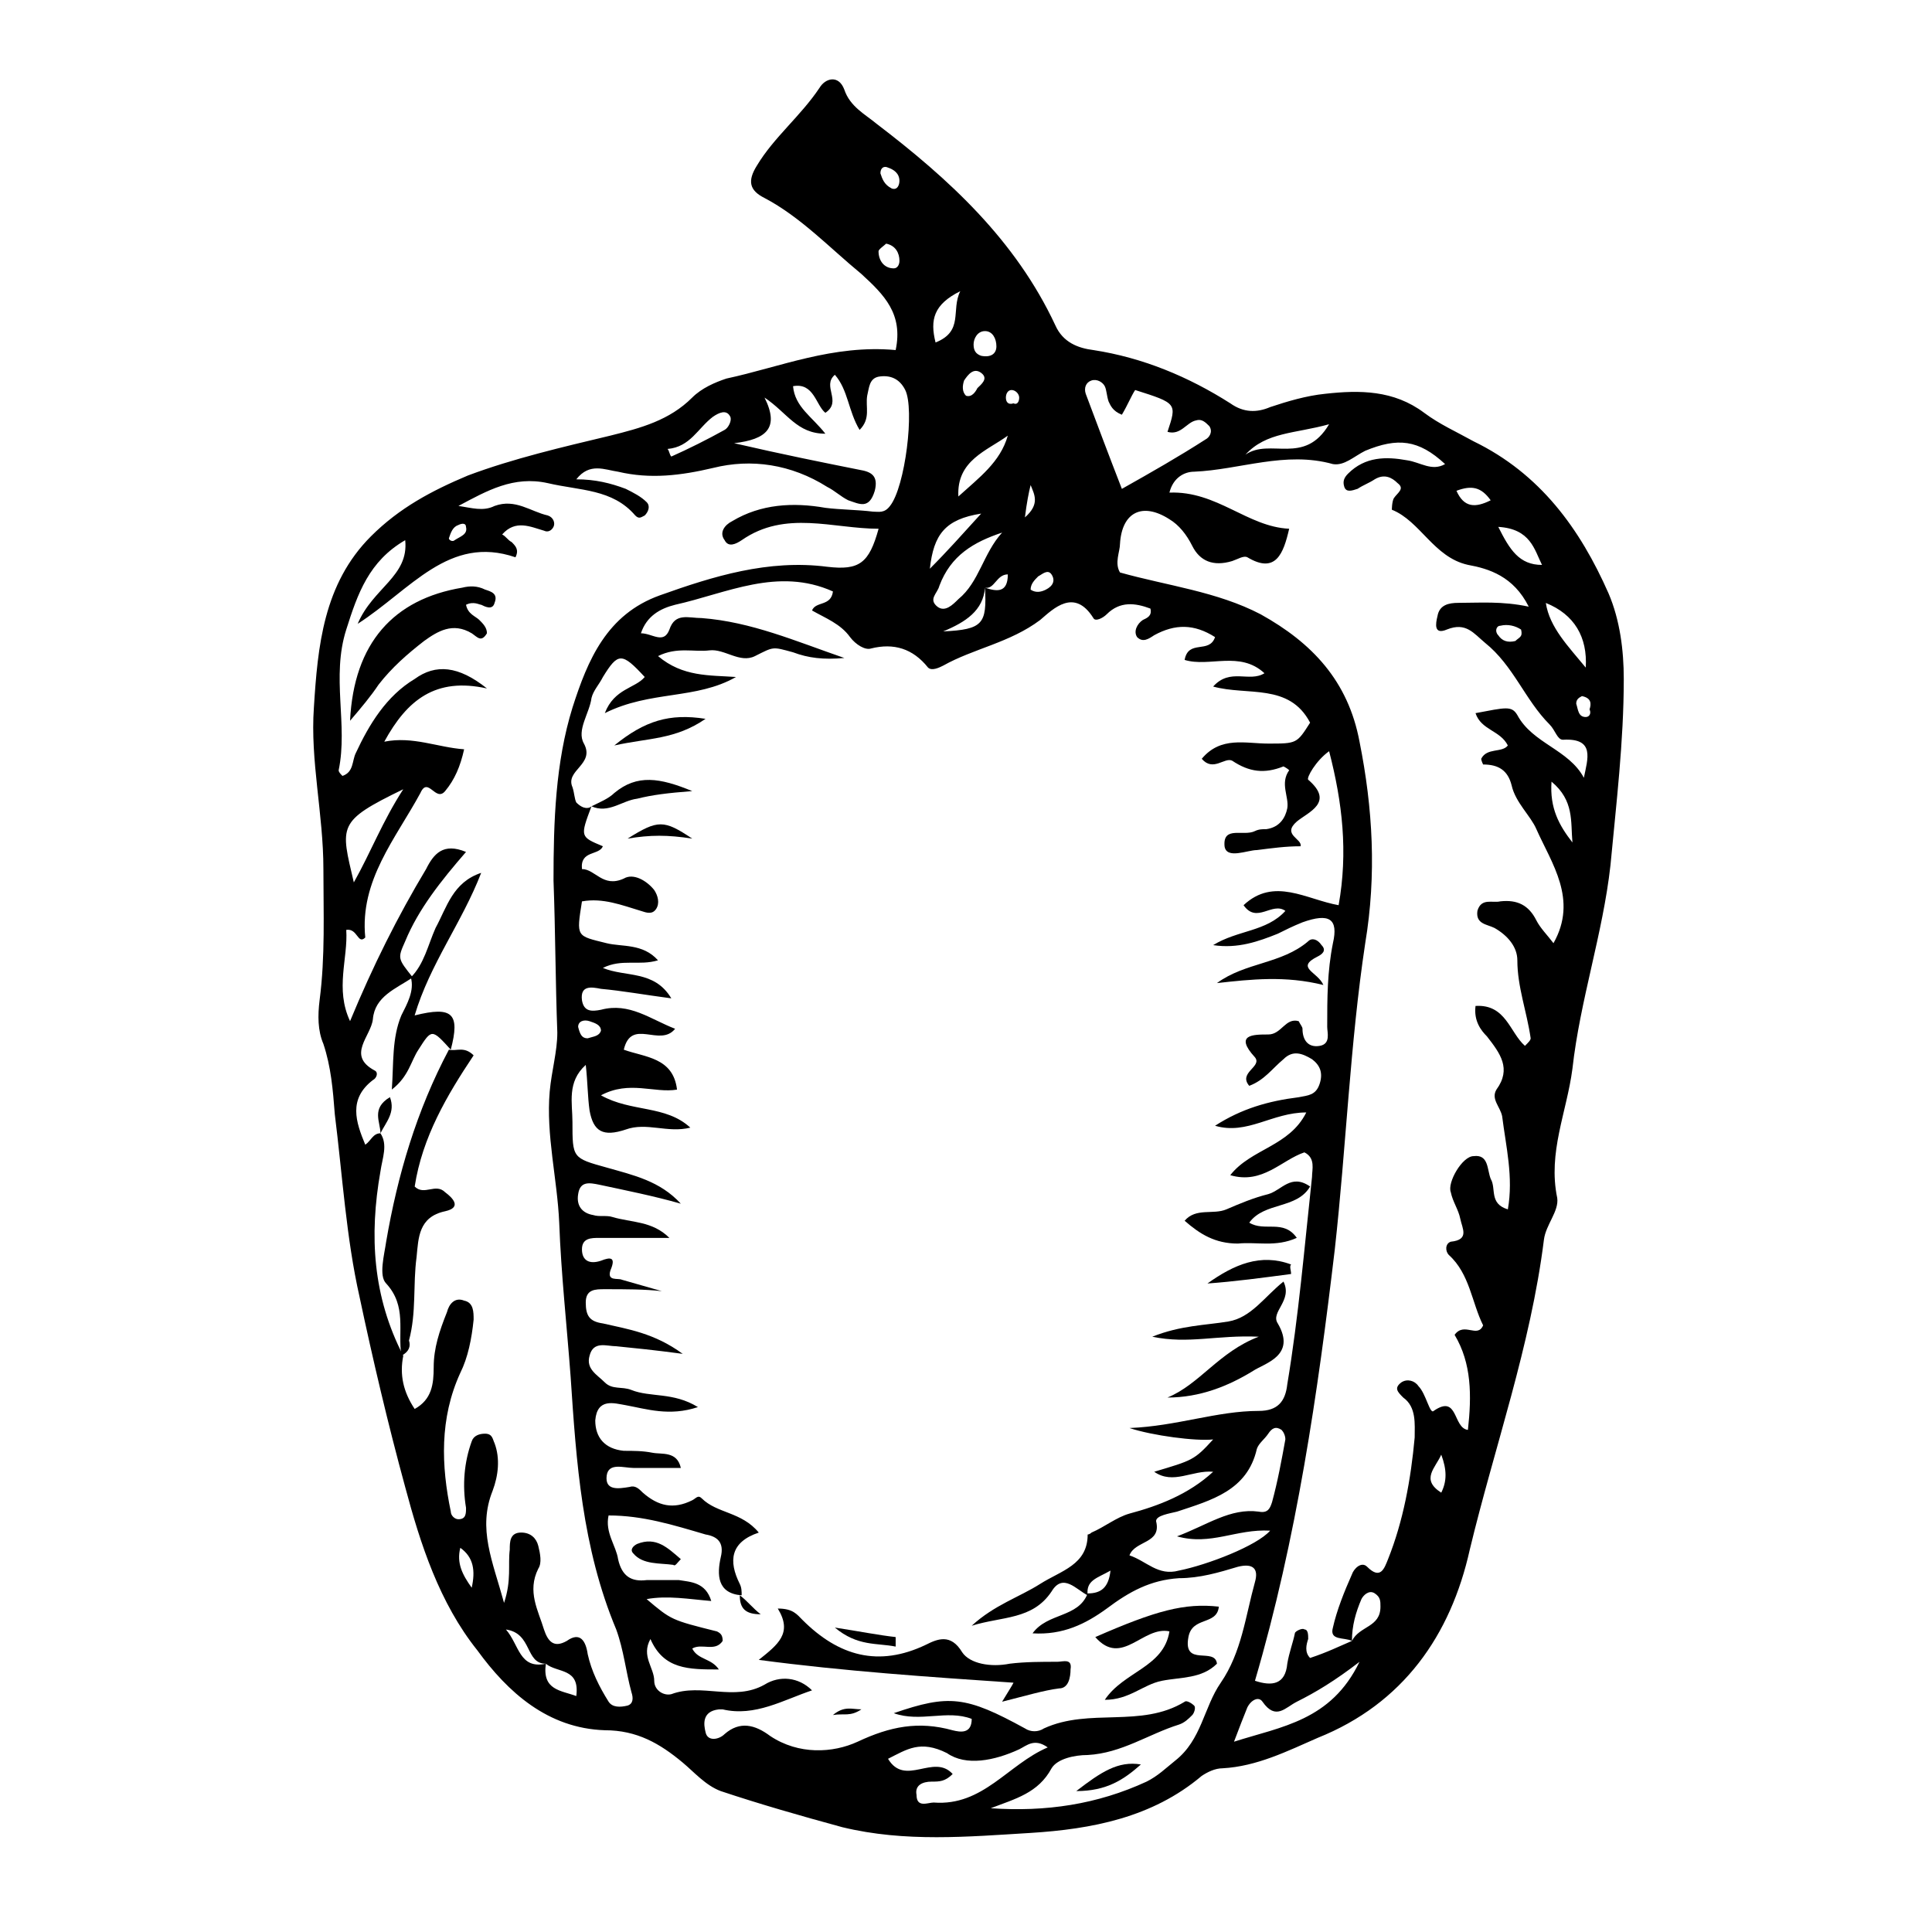 <?xml version="1.0" encoding="UTF-8"?>
<!-- Uploaded to: ICON Repo, www.svgrepo.com, Generator: ICON Repo Mixer Tools -->
<svg fill="#000000" width="800px" height="800px" version="1.1" viewBox="144 144 512 512" xmlns="http://www.w3.org/2000/svg">
 <g>
  <path d="m381.36 236.77c2.016-9.574-3.023-14.609-9.07-20.152-8.566-7.055-16.121-15.113-25.695-20.152-4.031-2.016-4.535-4.535-2.016-8.566 4.535-7.559 11.586-13.098 16.625-20.656 1.512-2.519 5.039-3.527 6.551 0.504 1.512 4.535 5.543 6.551 8.566 9.07 19.145 14.609 36.777 30.73 47.359 53.402 2.016 4.535 6.047 6.047 10.078 6.551 13.098 2.016 25.191 7.055 36.273 14.105 3.527 2.519 7.055 2.519 10.578 1.008 4.535-1.512 9.574-3.023 14.609-3.527 9.07-1.008 18.137-1.008 26.199 5.039 4.031 3.023 8.566 5.039 13.098 7.559 17.633 8.566 28.215 23.176 35.77 40.305 3.023 7.055 4.031 15.113 4.031 22.672 0 16.625-2.016 33.25-3.527 49.375-2.016 18.137-8.062 35.77-10.078 53.906-1.512 11.586-6.551 22.168-4.031 34.258 0.504 3.527-3.023 7.055-3.527 11.082-3.527 28.215-13.098 54.914-19.648 82.121-5.039 22.672-17.633 40.809-40.305 49.879-8.062 3.527-16.121 7.559-25.191 8.062-2.016 0-4.031 1.008-5.543 2.016-13.098 11.082-29.223 14.105-45.344 15.113-16.625 1.008-33.25 2.519-49.879-1.512-11.082-3.023-21.664-6.047-32.242-9.574-4.031-1.512-7.055-5.039-10.078-7.559-6.047-5.039-12.09-8.566-20.656-8.566-15.113-0.504-25.695-10.078-33.754-21.16-10.078-12.594-15.113-28.215-19.145-43.328-4.535-16.625-8.566-33.754-12.09-50.383-3.527-15.617-4.535-32.242-6.551-48.367-0.504-6.551-1.008-12.594-3.023-18.641-1.512-3.527-1.512-7.559-1.008-11.586 1.512-11.586 1.008-23.176 1.008-34.762 0-14.609-3.527-28.719-2.519-42.824 1.008-16.121 2.519-32.746 15.113-45.344 7.559-7.559 16.121-12.09 25.695-16.121 12.09-4.535 25.191-7.559 37.785-10.578 8.062-2.016 15.617-4.031 21.664-10.078 2.519-2.519 6.047-4.031 9.07-5.039 14.113-3.019 28.219-9.062 44.848-7.551zm23.676 62.977c-0.504 6.047-5.039 9.07-11.082 11.586 10.578-0.504 11.586-2.016 11.082-11.586 3.023 1.008 6.047 1.512 6.047-3.527-3.023 0-3.527 4.031-6.047 3.527zm-116.38 285.16c-5.543 0-3.527-8.062-10.578-9.07 3.523 4.031 3.523 10.578 10.578 9.07-1.008 7.055 4.031 7.055 8.062 8.566 1.008-7.562-5.039-6.051-8.062-8.566zm-43.832-140.57c2.016 3.023 0.504 6.551 0 10.078-3.023 17.129-2.016 33.25 6.047 48.871-1.008 5.039 0 9.574 3.023 14.105 4.535-2.519 5.039-6.551 5.039-11.082 0-5.039 1.512-9.574 3.527-14.609 0.504-2.016 2.016-4.031 4.535-3.023 2.519 0.504 2.519 3.023 2.519 5.039-0.504 5.039-1.512 10.078-3.527 14.105-5.543 12.09-5.039 24.688-2.519 36.777 0 1.008 1.008 2.016 2.016 2.016 2.016 0 2.016-1.512 2.016-3.023-1.008-6.047-0.504-12.09 1.512-17.633 0.504-1.512 2.016-2.016 3.527-2.016 2.016 0 2.016 1.512 2.519 2.519 1.512 4.031 1.008 8.566-0.504 12.594-4.031 10.078 0 18.641 3.023 29.727 2.016-6.047 1.008-10.078 1.512-14.105 0-2.016 0-4.535 3.023-4.535 2.519 0 4.031 1.512 4.535 3.527 0.504 2.016 1.008 4.535 0 6.047-3.023 6.047 0 11.082 1.512 16.121 1.008 3.023 2.519 5.039 6.047 3.023 3.527-2.519 5.039 0 5.543 3.527 1.008 4.535 3.023 8.566 5.543 12.594 1.008 1.512 3.023 1.512 5.039 1.008 1.512-0.504 1.512-2.016 1.008-3.527-1.512-5.543-2.016-11.082-4.031-16.625-9.07-21.664-10.578-44.336-12.09-67.008-1.008-13.602-2.519-27.207-3.023-40.809-0.504-11.586-3.527-23.176-2.519-34.762 0.504-5.543 2.016-10.578 2.016-15.617-0.504-13.602-0.504-26.703-1.008-40.305 0-15.617 0.504-31.234 5.039-45.848 4.031-12.594 9.07-24.688 23.176-29.727 14.105-5.039 28.719-9.574 44.336-7.559 8.566 1.008 11.082-1.008 13.602-10.078-12.09 0-24.688-5.039-36.273 3.023-1.512 1.008-3.527 2.016-4.535 0-1.512-2.016 0-4.031 2.016-5.039 7.559-4.535 16.121-5.039 24.688-3.527 4.031 0.504 8.566 0.504 12.594 1.008 1.512 0 3.023 0.504 4.535-1.512 4.031-5.039 6.551-25.695 4.031-30.73-1.512-3.023-4.031-4.031-7.055-3.527-2.519 0.504-2.519 3.023-3.023 5.039-0.504 3.023 1.008 6.047-2.016 9.07-3.023-5.039-3.023-10.578-6.551-14.609-3.527 3.023 2.016 7.055-2.519 10.078-2.519-2.016-3.023-8.062-8.566-7.055 0.504 5.543 5.039 8.062 8.566 12.594-7.559 0-10.078-5.543-16.121-9.574 4.031 8.062 0.504 11.082-8.062 12.09 13.098 3.023 23.176 5.039 33.25 7.055 3.023 0.504 5.039 1.512 4.031 5.543-1.512 5.039-4.031 3.527-7.055 2.519-2.016-1.008-3.527-2.519-5.543-3.527-9.574-6.047-20.152-7.559-30.23-5.039-8.566 2.016-16.625 3.023-25.191 1.008-3.527-0.504-7.559-2.519-11.082 2.016 5.039 0 9.07 1.008 13.098 2.519 2.016 1.008 4.031 2.016 5.543 3.527 1.008 1.008 0.504 2.519-0.504 3.527-1.008 0.504-1.512 1.008-2.519 0-6.047-7.055-14.609-6.551-23.176-8.566-9.07-2.016-16.121 2.016-23.68 6.047 3.527 0.504 6.551 1.512 9.574 0 5.543-2.016 9.574 1.512 14.105 2.519 1.512 0.504 2.016 2.016 1.512 3.023-0.504 1.008-1.512 1.512-2.519 1.008-3.527-1.008-7.559-3.023-11.082 1.008 1.008 0.504 1.512 1.512 2.519 2.016 1.008 1.008 2.016 2.016 1.008 4.031-17.633-6.047-27.711 8.566-41.816 17.633 4.031-9.574 13.602-12.594 12.594-22.168-9.574 5.543-12.594 14.105-15.617 23.68-4.031 12.594 0.504 25.191-2.016 37.281 0 0.504 0.504 1.008 1.008 1.512 3.023-1.008 2.519-4.031 3.527-6.047 3.527-7.559 8.062-15.113 15.617-19.648 5.543-4.031 11.586-3.527 19.145 2.519-13.602-3.023-21.16 3.023-27.207 14.105 7.559-1.512 14.105 1.512 21.16 2.016-1.008 4.535-2.519 8.062-5.039 11.082-2.519 3.023-4.535-4.031-6.551 0.504-6.551 12.09-16.121 23.176-14.609 38.289-2.016 2.016-2.016-2.519-5.039-2.016 0.504 7.559-3.023 15.617 1.008 24.184 6.047-14.609 12.594-27.711 20.152-40.305 2.016-4.031 4.535-7.055 10.578-4.535-6.551 7.559-12.594 15.113-16.121 23.68-2.016 4.535-2.016 4.535 2.016 9.574-4.535 3.023-10.078 5.039-10.578 11.082-0.504 4.535-7.055 9.574 0.504 13.602 1.008 0.504 0.504 2.016-0.504 2.519-6.551 5.039-4.535 11.082-2.016 17.129 1.508-1.008 2.012-3.023 4.027-3.023zm257.45 134.52c-2.016-1.008-6.047 0-5.039-3.527 1.008-4.535 3.023-9.574 5.039-14.105 0.504-1.512 2.519-3.527 4.031-2.016 3.527 3.527 4.535 0.504 5.543-2.016 4.031-10.078 6.047-21.16 7.055-32.242 0-3.527 0.504-8.062-3.023-10.578-1.512-1.512-2.519-2.519-0.504-4.031 1.512-1.008 3.527-0.504 4.535 1.008 2.016 2.016 3.023 7.559 4.031 6.551 6.551-4.535 5.039 4.535 9.07 5.039 1.008-9.07 1.008-17.633-3.527-25.191 2.519-3.527 6.047 1.008 7.559-2.519-3.023-6.047-3.527-13.602-9.07-18.641-1.008-1.008-1.008-3.023 0.504-3.527 5.039-0.504 3.023-3.527 2.519-6.047-0.504-2.519-2.016-4.535-2.519-7.055-1.008-2.519 3.023-9.574 6.047-9.574 4.031-0.504 3.527 3.527 4.535 6.047 1.512 2.519-0.504 6.551 4.535 8.062 1.512-8.566-0.504-16.625-1.512-24.688-0.504-2.519-3.023-4.535-1.512-7.055 4.031-5.543 1.008-9.574-2.519-14.105-1.512-1.512-3.527-4.031-3.023-8.062 8.062-0.504 9.07 7.055 13.098 10.578 1.008-1.008 1.512-1.512 1.512-2.016-1.008-7.055-3.527-13.602-3.527-20.656 0-3.527-2.519-6.551-6.047-8.566-2.016-1.008-5.039-1.008-4.535-4.535 1.008-3.527 4.031-2.016 6.047-2.519 4.535-0.504 7.559 1.008 9.574 5.039 1.008 2.016 3.023 4.031 4.535 6.047 6.551-11.586-0.504-21.16-4.535-30.23-1.512-3.527-5.543-7.055-6.551-11.586-1.008-4.031-3.527-5.543-7.559-5.543 0 0-0.504-1.008-0.504-1.512 1.512-3.023 5.543-1.512 7.055-3.527-2.016-4.031-7.055-4.031-8.566-8.566 8.062-1.512 9.574-2.016 11.082 0.504 4.031 7.559 13.602 9.07 17.633 16.625 1.008-5.039 3.023-10.578-5.543-10.078-1.512 0-2.016-2.519-3.527-4.031-6.551-6.551-9.574-15.617-17.129-21.664-3.023-2.519-5.039-5.543-10.078-3.527-3.527 1.512-3.023-1.512-2.519-3.527 0.504-3.023 3.023-3.527 5.543-3.527 5.543 0 11.586-0.504 18.641 1.008-4.031-8.062-10.578-10.078-16.121-11.082-9.07-2.016-12.594-11.586-20.152-14.609 0 0 0-2.016 0.504-3.023 1.008-1.512 3.023-2.519 1.008-4.031-1.512-1.512-3.527-2.519-6.047-1.008-1.512 1.008-3.023 1.512-4.535 2.519-1.512 0.504-3.023 1.008-3.527-0.504-0.504-1.512 0-2.519 1.008-3.527 4.535-4.535 10.078-4.535 15.617-3.527 3.527 0.504 6.551 3.023 10.078 1.008-7.055-6.551-12.594-7.055-21.16-3.527-3.023 1.512-5.543 4.031-8.566 3.527-12.594-3.527-24.688 1.512-36.777 2.016-2.519 0-5.543 1.512-6.551 5.543 12.594-0.504 20.656 9.07 31.738 9.574-1.512 6.551-3.527 12.09-11.082 7.559-1.008-0.504-2.519 0.504-4.031 1.008-5.039 1.512-8.566 0-10.578-4.031-1.512-3.023-3.527-5.543-6.047-7.055-7.055-4.535-12.594-2.016-13.098 6.551 0 2.016-1.512 5.039 0 7.559 12.594 3.527 25.695 5.039 37.281 11.082 13.602 7.559 23.176 17.633 26.199 33.754 3.527 17.633 4.535 35.266 1.512 53.402-4.031 26.703-5.039 53.906-8.062 81.113-4.535 38.289-10.078 76.578-21.16 114.36 4.535 1.512 8.062 1.008 8.566-4.535 0.504-3.023 1.512-5.543 2.016-8.062 0-0.504 2.016-1.512 2.519-1.008 1.008 0 1.008 1.512 1.008 2.519-0.504 1.512-1.008 3.527 0.504 5.039 4.535-1.496 7.559-3.008 11.086-4.519 2.016-4.031 7.559-3.527 7.559-9.07 0-1.512 0-2.519-1.512-3.527-1.512-1.008-3.023 0.504-3.527 1.512-1.512 3.527-2.519 7.055-2.519 11.086zm-201.53-221.17c-3.023 8.062-3.023 8.062 3.023 10.578-1.008 2.519-6.047 1.008-5.543 6.047 3.527 0 5.543 5.039 11.082 2.519 2.519-1.512 6.047 0.504 8.062 3.023 1.008 1.512 1.512 3.527 0.504 5.039s-2.519 1.008-4.031 0.504c-5.039-1.512-10.078-3.527-15.617-2.519-1.512 9.574-1.512 9.07 6.551 11.082 4.031 1.008 9.574 0 13.602 4.535-5.039 1.512-9.574-0.504-14.609 2.016 6.047 2.519 13.602 0.504 18.137 8.062-7.559-1.008-13.098-2.016-18.641-2.519-2.519-0.504-5.543-1.008-5.039 3.023 0.504 3.023 2.519 3.023 5.039 2.519 7.559-2.016 13.098 2.519 19.648 5.039-4.031 5.039-11.586-3.023-13.602 5.543 5.543 2.016 13.098 2.016 14.105 10.578-6.047 1.008-12.594-2.519-20.152 1.512 8.062 4.535 17.129 2.519 23.68 8.566-6.047 1.512-11.586-1.512-17.129 0.504-6.047 2.016-8.566 0.504-9.574-5.039-0.504-3.527-0.504-7.559-1.008-12.09-5.039 4.535-3.527 10.078-3.527 15.113 0 9.574 0 9.574 9.07 12.09 7.055 2.016 14.105 3.527 19.648 9.574-7.055-2.016-14.609-3.527-21.664-5.039-2.519-0.504-5.039-1.008-5.543 2.519-0.504 3.023 1.008 5.039 4.031 5.543 1.512 0.504 3.527 0 5.039 0.504 5.039 1.512 10.578 1.008 15.113 5.543h-18.641c-2.016 0-4.535 0-4.535 3.023 0 3.023 2.016 4.031 5.039 3.023 2.519-1.008 4.031-1.008 2.519 2.519-1.008 3.023 2.016 2.016 3.023 2.519 3.527 1.008 7.055 2.016 10.578 3.023-4.531-0.516-9.57-0.516-15.113-0.516-2.519 0-5.039 0-5.039 3.527s1.008 5.039 4.535 5.543c6.551 1.512 13.602 2.519 21.16 8.062-7.559-1.008-12.594-1.512-17.633-2.016-2.519 0-6.047-1.512-7.055 2.519-1.008 3.527 2.016 5.039 4.031 7.055 2.016 2.016 4.535 1.008 7.055 2.016 5.039 2.016 11.082 0.504 17.633 4.535-7.559 2.519-13.602 0.504-19.145-0.504-3.023-0.504-7.559-2.016-8.062 4.031 0 4.535 2.519 7.559 7.559 8.062 2.519 0 5.039 0 7.559 0.504 2.519 0.504 6.551-0.504 7.559 4.031h-12.594c-2.519 0-6.551-1.512-7.055 2.016-0.504 4.031 3.023 3.527 6.047 3.023 1.512-0.504 2.519 0.504 3.527 1.512 4.031 3.527 8.062 4.535 13.098 2.016 1.008-0.504 1.512-1.512 2.519-0.504 4.031 4.031 10.578 3.527 15.113 9.07-7.559 2.519-8.062 7.559-5.039 13.602 0.504 1.008 0.504 2.016 0.504 3.023-6.551-0.504-6.551-5.543-5.543-10.078 1.008-4.031-1.008-5.543-4.031-6.047-8.566-2.519-16.625-5.039-25.695-5.039-1.008 4.535 2.016 8.062 2.519 11.586 1.008 4.535 3.527 6.047 7.559 5.543h8.566c3.023 0.504 7.055 0.504 8.566 5.543-6.047-0.504-11.586-1.512-17.129-0.504 6.551 5.543 6.551 5.543 18.641 8.566 1.008 0.504 1.512 1.008 1.512 2.519-2.016 3.023-5.543 0.504-8.062 2.016 1.512 3.023 5.039 2.519 7.055 5.543-8.062 0-14.609 0-18.137-8.062-2.519 4.535 1.008 7.559 1.008 11.082 0 2.519 2.519 4.031 4.535 3.527 8.062-3.023 16.625 2.016 24.688-2.519 4.031-2.519 9.07-2.016 12.594 1.512-7.559 2.519-15.113 7.055-23.68 5.039h-1.008c-4.535 0.504-4.031 4.031-3.527 6.047 0.504 2.519 3.527 2.016 5.039 0.504 4.031-3.527 8.062-2.519 12.09 0.504 7.559 5.039 16.625 4.535 23.176 1.512 8.566-4.031 16.121-5.543 25.191-3.023 2.016 0.504 5.039 1.008 5.039-3.023-6.551-2.519-13.602 1.008-20.656-1.512 14.609-5.039 19.145-4.535 34.762 4.031 1.512 1.008 3.527 1.008 5.039 0 12.09-5.543 25.695 0 37.281-7.055 0.504-0.504 2.016 0.504 2.519 1.008 0.504 0.504 0 2.016-0.504 2.519-1.008 1.008-2.016 2.016-3.527 2.519-8.062 2.519-15.113 7.559-24.184 8.062-3.527 0-8.062 1.008-9.574 3.527-3.527 6.551-9.574 8.062-16.121 10.578 14.609 1.008 28.215-1.008 41.312-7.055 3.023-1.512 5.039-3.527 7.559-5.543 7.055-5.543 7.559-14.105 12.09-20.656 5.543-8.062 6.551-17.633 9.07-26.703 1.008-3.527-0.504-5.039-4.535-4.031-5.039 1.512-10.078 3.023-15.617 3.023-7.559 0.504-13.098 3.527-19.145 8.062-5.543 4.031-11.586 7.055-19.648 6.551 4.031-5.543 12.09-4.031 14.609-10.578 3.527 0 5.543-1.512 6.047-6.047-3.527 2.016-6.551 2.519-6.047 6.551-3.023-1.512-6.551-6.047-9.574-1.008-5.039 7.559-13.098 6.551-21.16 9.07 6.047-5.543 12.594-7.559 18.137-11.082 5.543-3.527 12.594-5.039 12.594-13.098 0 0 0.504 0 1.008-0.504 3.527-1.512 6.551-4.031 10.078-5.039 7.559-2.016 15.617-5.039 22.168-11.082-5.543-0.504-10.578 3.527-15.617 0 10.078-3.023 10.578-3.023 15.617-8.566-4.535 0.504-16.121-1.008-22.168-3.023 12.594-0.504 23.176-4.535 34.258-4.535 5.039 0 7.055-2.519 7.559-7.055 3.023-18.137 4.535-36.273 6.551-54.914 0-2.016 1.008-5.039-2.016-6.551-6.047 2.016-11.082 8.566-19.648 6.047 5.543-7.055 15.617-7.559 20.152-16.625-9.07 0-15.617 6.047-24.184 3.527 7.055-4.535 14.105-6.551 22.168-7.559 2.519-0.504 4.535-0.504 5.543-3.527 1.008-3.023 0-5.039-2.016-6.551-2.519-1.512-5.039-2.519-7.559 0-3.023 2.519-5.039 5.543-9.07 7.055-3.023-3.527 3.527-5.039 1.512-7.559-5.543-6.047-0.504-6.047 3.527-6.047 3.527 0 4.535-4.535 8.062-3.527 0.504 1.008 1.008 1.512 1.008 2.016 0 3.023 1.512 5.039 4.535 4.535 3.023-0.504 2.016-3.527 2.016-5.039 0-7.559 0-14.609 1.512-22.168 1.512-6.551-1.008-8.062-8.062-5.543-2.519 1.008-4.535 2.016-6.551 3.023-5.039 2.016-10.578 4.031-17.129 3.023 6.551-4.031 14.105-3.527 19.145-9.07-3.527-2.519-7.559 3.527-11.082-1.512 8.062-7.559 16.625-1.512 25.191 0 2.519-14.105 1.008-27.207-2.519-40.809-3.527 2.519-6.047 7.055-5.543 7.559 7.055 6.047 0 8.566-3.023 11.082-4.031 3.527 1.512 4.535 1.008 6.551-4.031 0-7.559 0.504-11.586 1.008-2.519 0-8.062 2.519-8.566-1.008-0.504-5.543 5.039-2.519 8.062-4.031 1.008-0.504 2.016-0.504 3.023-0.504 3.527-0.504 5.039-3.023 5.543-5.543 0.504-3.023-2.016-6.551 0.504-10.078-0.504-0.504-1.512-1.008-1.512-1.008-5.039 2.016-9.07 1.512-13.602-1.512-2.016-1.008-5.039 3.023-8.062-0.504 5.039-6.047 11.586-4.031 17.633-4.031 7.559 0 7.559 0 11.082-5.543-5.543-10.578-16.625-7.055-25.695-9.574 4.535-5.039 9.574-1.008 13.602-3.527-6.551-6.047-14.609-1.512-21.16-3.527 1.008-5.543 6.551-1.512 8.062-6.047-5.543-3.527-10.578-3.527-16.121-0.504-1.512 1.008-3.023 2.016-4.535 0.504-1.008-1.512 0-3.527 1.512-4.535 1.008-0.504 2.519-1.008 2.016-3.023-4.031-1.512-8.062-2.016-11.586 1.512-1.008 1.008-3.023 2.016-3.527 1.008-5.039-8.062-10.578-2.519-14.105 0.504-8.062 6.047-17.633 7.559-25.695 12.09-1.008 0.504-3.023 1.512-4.031 0.504-4.031-5.039-9.07-6.551-15.113-5.039-1.512 0.504-4.031-1.008-5.543-3.023-2.519-3.527-6.551-5.039-10.078-7.055 1.008-2.519 5.039-1.008 5.543-5.039-14.609-6.551-28.215 0.504-41.816 3.527-4.031 1.008-7.559 3.023-9.07 7.559 3.023 0 6.047 3.023 7.559-1.008 1.512-4.535 5.039-3.023 8.566-3.023 13.098 1.008 24.688 6.047 37.785 10.578-5.543 0.504-9.574 0-13.602-1.512-5.543-1.512-5.039-1.512-10.078 1.008-4.031 2.016-8.062-2.016-12.09-1.512-4.031 0.504-8.566-1.008-13.602 1.512 6.551 5.543 13.602 5.039 20.656 5.543-10.578 6.047-22.672 3.527-34.762 9.574 2.519-6.551 8.062-6.551 10.578-9.574-6.047-6.551-7.055-6.551-11.082 0-1.008 2.016-2.519 3.527-3.023 5.543-0.504 4.031-4.031 8.566-2.016 12.09 3.023 5.543-5.039 7.055-3.023 11.586 0.504 1.512 0.504 3.023 1.008 4.031 2.012 2.027 3.523 1.523 4.023 1.02zm179.86 191.95c-9.07-0.504-15.617 4.031-24.688 1.512 8.062-3.023 14.105-7.559 21.664-6.551 2.519 0.504 3.023-1.008 3.527-2.519 1.512-5.543 2.519-11.082 3.527-16.625 0-1.008-0.504-2.016-1.008-2.519-1.512-1.008-2.519-0.504-3.527 1.008-1.008 1.512-2.519 2.519-3.023 4.031-2.519 11.082-12.09 13.602-21.16 16.625-2.016 0.504-5.543 1.008-5.543 2.519 1.512 6.047-5.543 5.039-7.055 9.07 4.535 1.512 7.559 5.543 13.098 4.031 7.559-1.512 20.66-6.551 24.188-10.582zm-39.297-295.73c-2.519-1.008-3.023-2.519-3.527-3.527-0.504-1.512-0.504-3.023-1.008-4.031-0.504-1.008-2.016-2.016-3.527-1.512-1.512 0.504-2.016 2.016-1.512 3.527 3.023 8.062 6.047 16.121 9.574 25.191 8.062-4.535 15.113-8.566 22.168-13.098 1.008-0.504 2.016-2.016 1.008-3.527-1.008-1.008-2.016-2.016-3.527-1.512-2.519 0.504-4.031 4.031-7.559 3.023 2.519-7.559 2.519-7.559-8.566-11.082-1.008 1.508-2.012 4.027-3.523 6.547zm-61.969 356.19c4.535 7.559 12.09-1.512 17.129 4.031-2.016 2.016-3.527 2.016-5.543 2.016-2.519 0-4.535 1.008-4.031 3.527 0 3.527 3.023 2.016 4.535 2.016 13.098 1.008 19.648-10.078 30.23-14.609-3.527-2.519-5.543-0.504-7.559 0.504-6.551 3.023-14.105 4.535-19.145 1.008-7.055-3.527-10.582-1.012-15.617 1.508zm124.94-25.691c-6.551 5.039-11.586 8.062-16.625 10.578-3.023 1.512-5.543 5.039-9.07 0-1.008-1.512-3.023-0.504-4.031 1.512-1.008 2.519-2.016 5.039-3.527 9.07 12.602-4.031 25.699-5.543 33.254-21.16zm-266.51-206.56c4.535-8.062 7.559-16.121 13.098-24.688-17.633 8.566-16.625 9.57-13.098 24.688zm171.8-92.703c-7.559 2.519-13.602 6.047-16.625 14.105-0.504 2.016-3.023 3.527-0.504 5.543 2.016 1.512 4.031-0.504 5.543-2.016 5.539-4.531 6.547-12.09 11.586-17.633zm154.67 35.773c0.504-8.062-3.023-14.105-10.578-17.129 1.004 6.547 6.043 11.586 10.578 17.129zm-68.016-64.488c-9.07 2.519-16.625 2.016-22.168 8.062 6.551-4.535 15.617 3.019 22.168-8.062zm-85.145 3.023c-5.543 4.031-13.602 6.551-13.098 16.121 5.539-5.039 11.082-9.07 13.098-16.121zm-90.18 3.523c0.504 0.504 0.504 1.512 1.008 2.016 4.535-2.016 9.574-4.535 14.105-7.055 1.008-0.504 2.016-2.519 1.512-3.527-1.008-2.016-3.023-1.008-4.535 0-4.031 3.027-6.047 8.062-12.09 8.566zm83.125 17.133c-9.574 1.512-12.594 5.543-13.602 14.609 4.535-4.535 8.566-9.07 13.602-14.609zm137.04 3.523c3.023 6.047 5.543 10.078 11.586 10.078-2.016-4.031-3.023-9.574-11.586-10.078zm-149.13-48.867c7.559-3.023 4.031-8.566 6.551-13.602-7.055 3.523-8.062 7.555-6.551 13.602zm168.78 132.5c-0.504-5.543 0.504-11.082-5.543-16.121-0.504 7.055 2.016 11.586 5.543 16.121zm-34.766 162.23c-1.512 3.527-5.543 6.551 0 10.078 1.512-3.023 1.512-6.047 0-10.078zm-117.89-293.72c0-2.016-1.008-4.031-3.023-4.031s-3.023 2.016-3.023 3.527c0 1.512 0.504 2.519 2.016 3.023 2.519 0.504 4.031-0.504 4.031-2.519zm130.99 40.809c-2.519-3.527-5.039-4.031-9.07-2.519 2.016 4.535 5.039 4.535 9.07 2.519zm-139.05-27.711c1.512 0.504 2.519-1.008 3.023-2.016 1.008-1.008 3.023-2.519 1.008-4.031-2.016-1.512-3.527 0.504-4.535 2.016-0.504 1.512-0.504 3.023 0.504 4.031zm-21.16-40.305c-0.504 0.504-2.016 1.512-2.016 2.016 0 2.519 1.512 4.535 4.031 4.535 1.008 0 1.512-1.008 1.512-2.016-0.004-2.016-1.008-4.031-3.527-4.535zm36.777 72.547c4.031-3.527 2.519-6.047 1.512-8.566-0.504 2.019-1.008 4.539-1.512 8.566zm-149.63 273.07c-1.008 4.031 0.504 7.055 3.023 10.578 1.008-4.531 0.504-8.059-3.023-10.578zm281.12-243.34c-1.512-1.008-3.527-1.512-5.543-1.008-1.008 0-1.512 1.512-0.504 2.519 1.008 1.512 2.519 2.016 4.535 1.512 1.008-1.008 2.016-1.008 1.512-3.023zm-247.37 108.32c1.512-0.504 3.023-0.504 3.527-2.016 0-1.512-1.512-2.016-3.023-2.519-1.512-0.504-3.023 0-3.023 1.512 0.504 2.016 1.008 3.023 2.519 3.023zm117.39-118.9c1.512 1.008 3.023 0.504 4.031 0 2.016-1.008 2.519-2.519 1.512-4.031-1.008-1.512-2.519 0-3.527 0.504-1.008 1.008-2.016 2.016-2.016 3.527zm-34.766-108.32c0-2.016-1.512-3.023-3.023-3.527-1.008-0.504-2.016 0-2.016 1.512 0.504 1.512 1.008 3.023 3.023 4.031 1.516 0.504 2.016-1.008 2.016-2.016zm180.87 136.53c-1.008 0.504-1.512 1.008-1.512 2.016 0.504 1.512 0.504 3.527 2.519 3.527 1.008 0 1.512-1.008 1.008-2.016 0.5-1.512 0.5-3.023-2.016-3.527zm-297.75-45.344c-1.512 0.504-2.016 2.016-2.519 3.527 0 0.504 1.008 1.008 1.512 0.504 1.512-1.008 3.527-1.512 3.023-3.527 0-1.008-1.008-1.008-2.016-0.504zm148.62-33.754c0-1.008-1.008-2.016-2.016-2.016-1.008 0-1.512 1.008-1.512 2.016s0.504 2.016 2.016 1.512c1.008 0.504 1.512-0.504 1.512-1.512z"/>
  <path d="m409.57 594.97c1.512-2.519 2.519-4.031 3.023-5.039-22.168-1.512-44.84-3.023-67.512-6.047 5.039-4.031 9.07-7.055 5.039-13.602 4.031 0 5.039 1.512 6.551 3.023 9.574 9.574 20.152 12.594 32.746 6.551 3.023-1.512 6.551-3.023 9.574 2.016 2.016 3.023 7.559 4.031 12.594 3.023 4.031-0.504 8.566-0.504 12.594-0.504 1.512 0 4.031-1.008 3.527 2.016 0 2.016-0.504 5.039-3.023 5.039-4.027 0.5-9.066 2.012-15.113 3.523z"/>
  <path d="m449.37 498.24c7.559-3.023 14.105-3.023 20.152-4.031 6.047-1.008 9.574-6.551 14.609-10.578 2.519 5.039-3.527 8.062-1.512 11.082 5.039 8.566-3.527 10.578-6.551 12.594-6.551 4.031-14.105 7.055-22.672 7.055 8.566-3.527 13.602-12.09 24.184-16.121-11.082-0.504-18.637 2.016-28.211 0z"/>
  <path d="m453.91 576.33c-7.055-1.512-12.594 9.574-19.648 1.512 16.121-7.055 23.68-9.07 32.746-8.062-0.504 5.039-7.055 2.519-8.062 8.062-1.512 8.062 7.055 2.519 7.559 7.055-4.031 4.031-9.574 3.527-14.609 4.535-5.039 1.008-8.566 5.039-15.113 5.039 5.039-7.562 15.617-8.57 17.129-18.141z"/>
  <path d="m457.94 467.51c3.023-3.527 7.559-1.512 11.082-3.023 3.527-1.512 7.055-3.023 11.082-4.031 3.527-1.008 6.047-5.543 11.082-2.016-3.527 6.047-12.09 4.031-16.121 9.574 4.031 2.519 9.07-1.008 12.594 4.031-5.543 2.519-10.578 1.008-15.617 1.512-6.043 0-10.07-2.519-14.102-6.047z"/>
  <path d="m466.5 404.53c7.559-5.543 17.129-5.039 24.184-11.082 1.008-1.008 2.519-0.504 3.527 1.008 1.512 1.512 0 2.519-1.008 3.023-6.047 3.023 0 4.031 1.512 7.559-10.078-2.523-19.145-1.516-28.215-0.508z"/>
  <path d="m486.15 481.62c-7.559 1.008-15.113 2.016-22.168 2.519 7.055-5.039 14.105-8.062 22.168-5.039-0.504 0.504 0 1.512 0 2.519z"/>
  <path d="m300.75 357.68c2.016-1.008 4.535-2.016 6.047-3.527 6.047-5.039 12.09-4.031 20.656-0.504-6.551 0.504-10.578 1.008-14.609 2.016-4.031 0.504-7.559 4.031-12.094 2.016z"/>
  <path d="m330.98 334.5c-8.062 5.543-15.113 5.039-24.184 7.055 8.062-6.551 14.609-8.566 24.184-7.055z"/>
  <path d="m324.43 557.19c-1.008 1.008-1.512 2.016-2.016 1.512-3.527-0.504-8.062 0-10.578-3.023-1.008-1.008 0-2.016 1.008-2.519 5.039-2.016 8.062 1.008 11.586 4.031z"/>
  <path d="m446.35 611.6c-4.535 4.031-9.07 7.055-17.129 7.055 6.551-5.039 11.086-8.062 17.129-7.055z"/>
  <path d="m310.32 366.24c8.062-5.039 9.574-5.039 17.129 0-6.547-1.008-11.082-1.008-17.129 0z"/>
  <path d="m381.36 580.36c-5.039-1.008-10.078 0-16.121-5.039 6.551 1.008 11.586 2.016 16.121 2.519v2.519z"/>
  <path d="m372.29 596.99c-3.023 2.016-4.535 1.008-7.559 1.512 3.023-2.519 5.039-1.512 7.559-1.512z"/>
  <path d="m340.05 566.76c2.016 1.512 3.527 3.527 5.543 5.039-4.035 0-5.543-1.512-5.543-5.039 0.504-0.504 0 0 0 0z"/>
  <path d="m250.37 503.28c-1.008-6.551 1.512-13.098-4.031-19.145-2.016-2.016-0.504-7.559 0-11.082 3.023-17.633 8.062-34.762 16.625-50.883 2.016 0.504 4.031-1.008 6.551 1.512-7.055 10.578-13.602 21.664-15.617 34.762 2.519 2.519 5.543-1.008 8.062 1.512 2.016 1.512 4.535 4.031 0 5.039-7.055 1.512-7.055 7.055-7.559 12.09-1.008 7.559 0 14.609-2.016 22.168 0.504 1.508 0 3.019-2.016 4.027z"/>
  <path d="m267.5 304.27c0.504 2.519 2.519 3.023 3.527 4.031 1.008 1.008 2.016 2.016 2.016 3.527-1.512 2.519-2.519 1.008-4.031 0-5.039-3.023-9.07-0.504-12.594 2.016-4.535 3.527-8.566 7.055-12.09 11.586-2.016 3.023-4.535 6.047-7.559 9.574 1.008-20.656 11.586-32.242 29.727-35.266 2.016-0.504 4.031-0.504 6.047 0.504 1.512 0.504 3.527 1.008 2.519 3.527-0.504 2.016-2.519 1.008-3.527 0.504-0.508-0.004-2.019-1.012-4.035-0.004z"/>
  <path d="m263.46 422.17c-5.039-5.543-5.039-5.543-8.566 0-2.016 3.023-2.519 7.055-7.055 10.578 0.504-7.055 0-13.602 2.519-19.648 1.512-3.023 3.527-6.551 2.519-10.078 3.527-3.527 4.535-8.566 6.551-13.098 3.023-5.543 4.535-12.09 12.09-14.609-5.039 13.098-13.602 24.184-17.633 37.785 10.078-2.519 12.094-0.504 9.574 9.07z"/>
  <path d="m244.82 444.33c0-3.023-2.519-6.551 2.519-9.574 1.512 4.035-1.008 6.555-2.519 9.574z"/>
 </g>
</svg>
